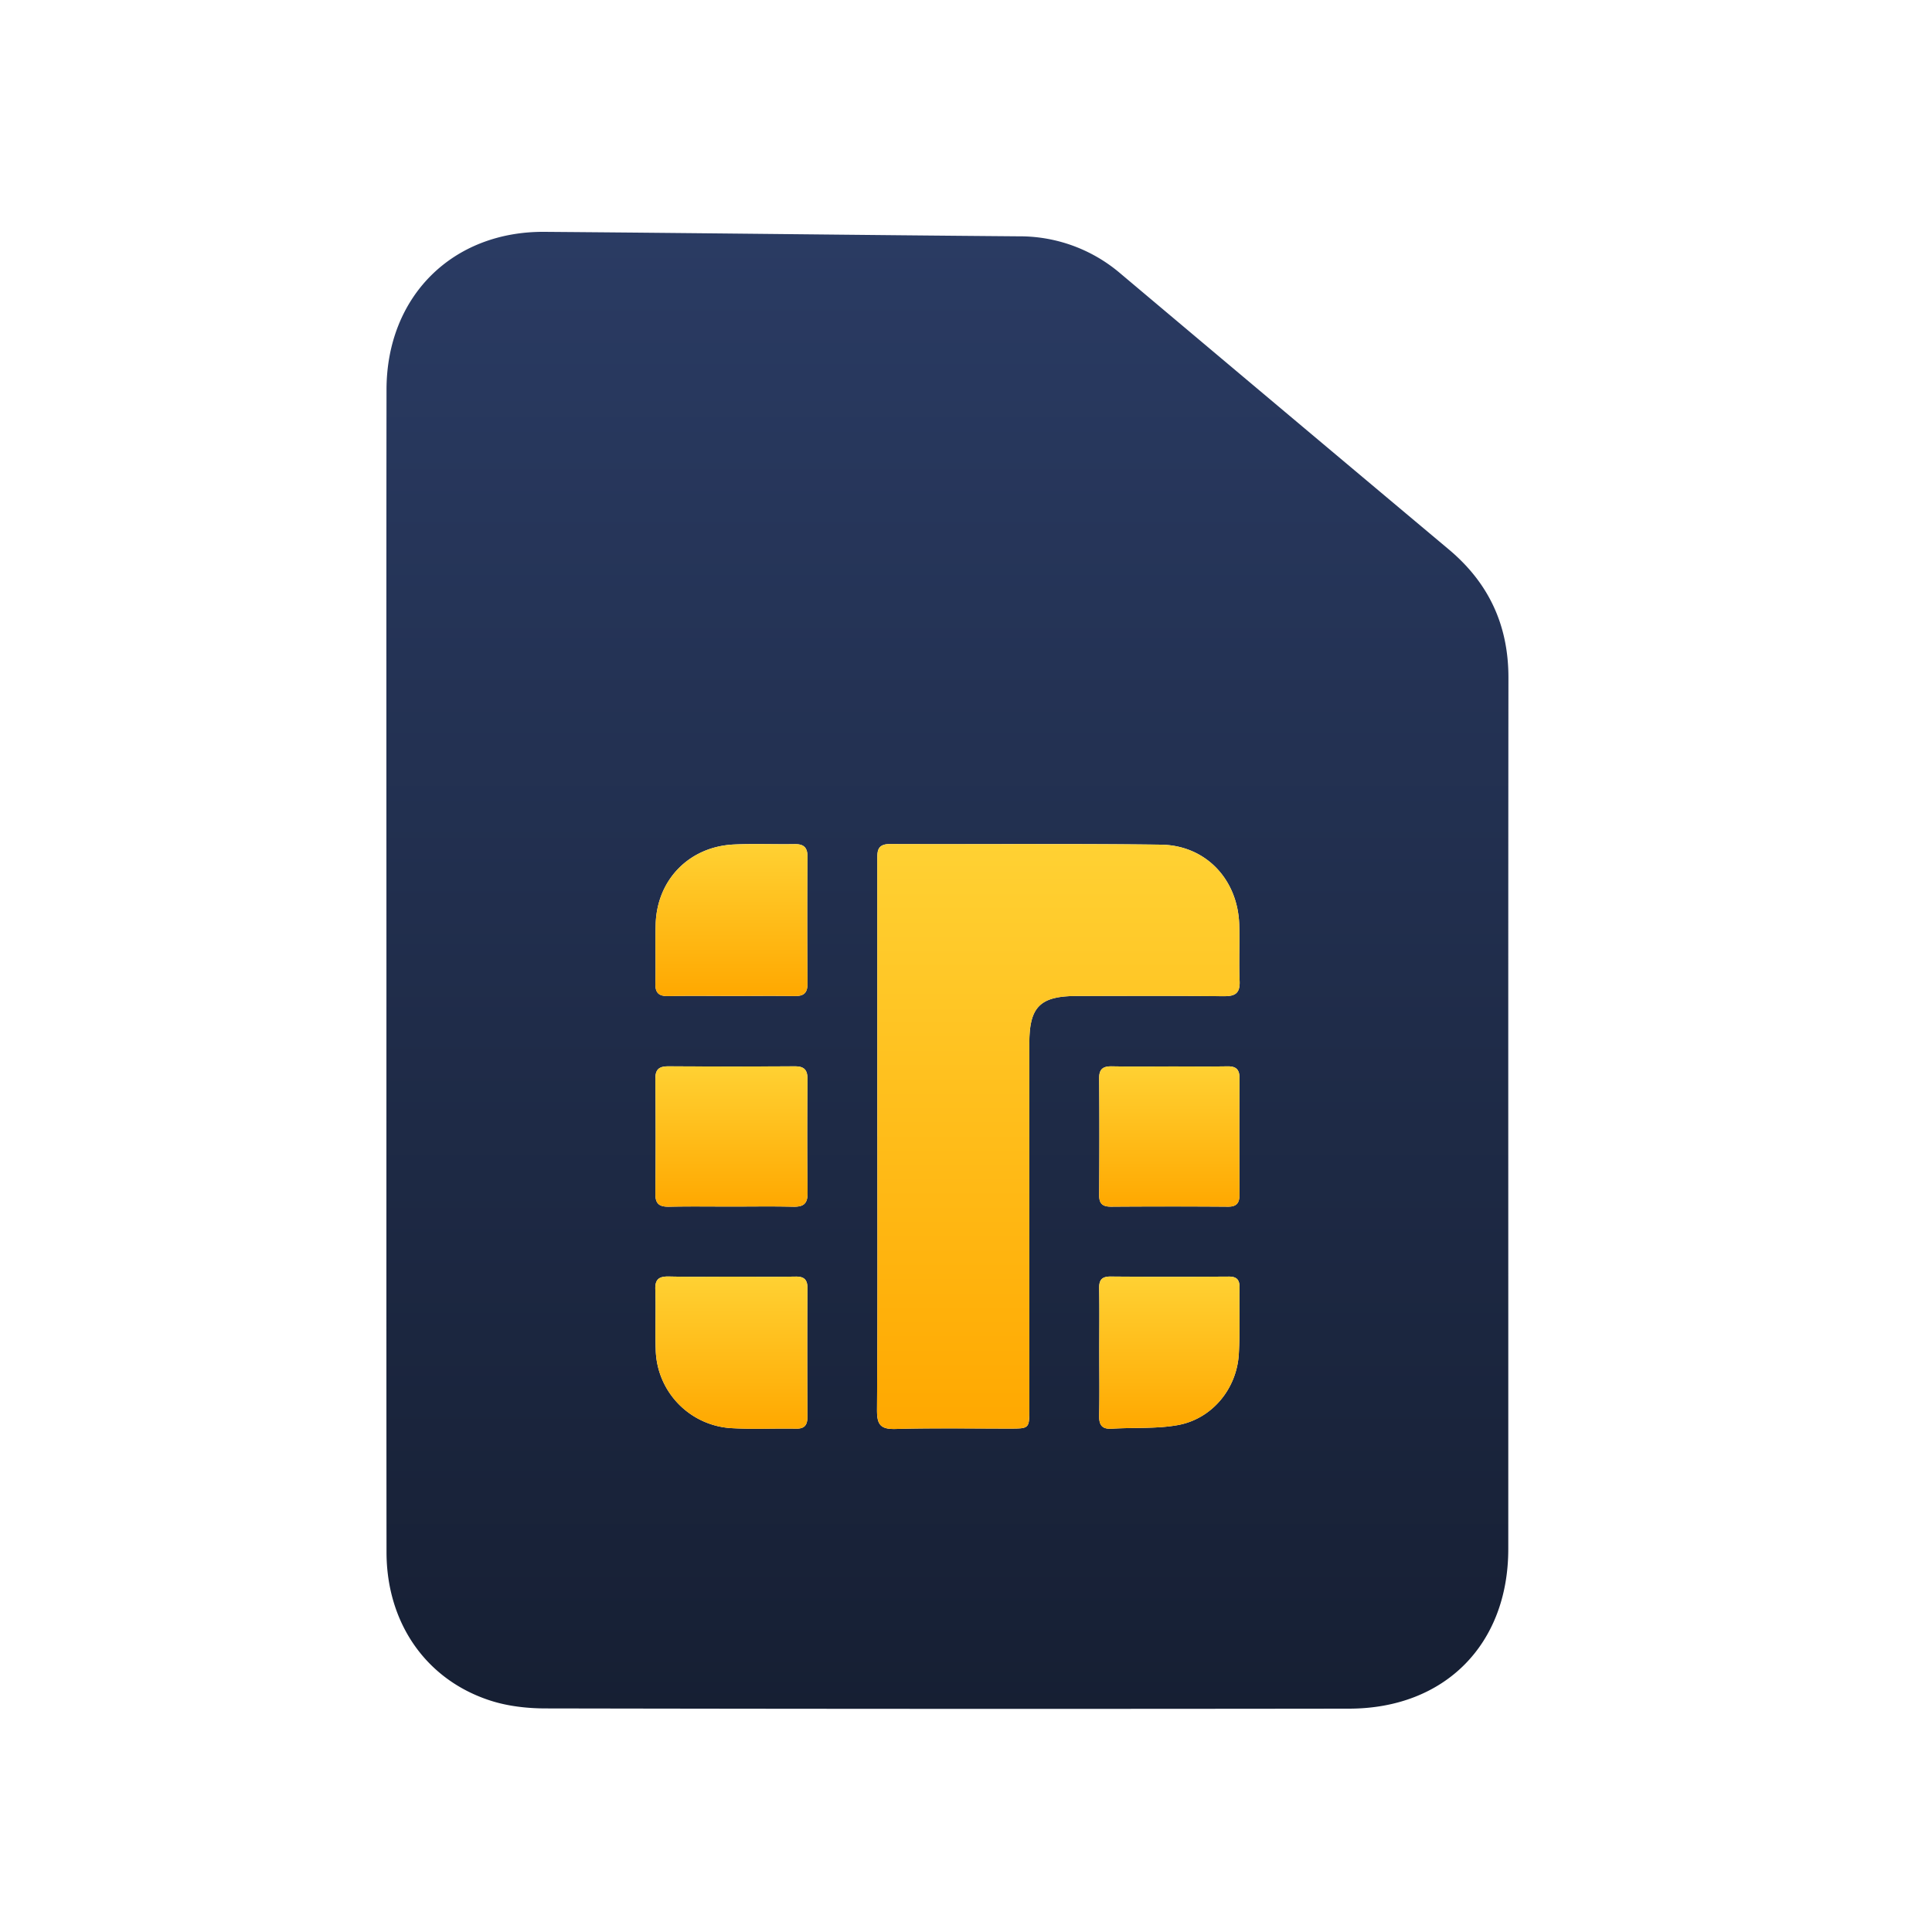 <svg width="50" height="50" viewBox="0 0 50 50" fill="none" xmlns="http://www.w3.org/2000/svg">
    <path fill-rule="evenodd" clip-rule="evenodd" d="M30.236 27.6c.509 0 1.018.005 1.527-.003.218-.004.316.073.315.301a294.828 294.828 0 0 0 0 3.018c0 .214-.07.315-.302.313a206.445 206.445 0 0 0-3.017 0c-.218 0-.314-.069-.313-.3.007-1.005.009-2.011 0-3.017-.003-.254.108-.32.337-.315.484.009.968.002 1.453.003zm-1.787 7.423c0-.559.008-1.118-.003-1.677-.004-.22.067-.31.297-.31 1.018.009 2.036.008 3.054.002.211-.002.286.084.282.288-.01.57.014 1.143-.019 1.713-.05.9-.69 1.68-1.576 1.842-.554.101-1.135.058-1.703.094-.27.017-.341-.1-.335-.35.012-.534.003-1.068.003-1.602zm-9.528-3.797c-.534 0-1.067-.008-1.6.004-.247.005-.363-.065-.36-.334.01-.993.008-1.986 0-2.98-.002-.248.105-.32.337-.32 1.092.007 2.184.007 3.276 0 .243 0 .325.099.324.335-.008.981-.011 1.962.002 2.943.003.287-.114.363-.378.356-.533-.013-1.067-.004-1.6-.004zm.006-5.45c-.546 0-1.093-.007-1.64.003-.24.004-.332-.087-.326-.33.012-.508-.006-1.018.008-1.527.03-1.155.87-2.014 2.029-2.067.52-.024 1.043 0 1.564-.009.233-.003.337.08.335.326a220.025 220.025 0 0 0 .001 3.28c.002.246-.097.33-.331.326-.547-.008-1.093-.002-1.64-.002zm-.01 7.265c.56 0 1.118.005 1.676-.003.223-.003.306.084.304.308-.007 1.105-.006 2.21 0 3.314 0 .217-.07.319-.3.314-.547-.01-1.094.018-1.639-.012a2.082 2.082 0 0 1-1.988-2.032c-.018-.52.007-1.043-.01-1.564-.01-.276.114-.335.357-.33.533.012 1.067.004 1.6.005zm3.788-3.63v-7.127c0-.234-.021-.442.328-.44 2.338.01 4.675-.015 7.012.016 1.162.015 1.99.902 2.026 2.068.015.485-.012.97.01 1.455.016.319-.11.402-.41.399-1.268-.013-2.537-.007-3.805-.006-.946.001-1.227.28-1.227 1.216v9.477c0 .502-.001.503-.516.503-.982 0-1.965-.018-2.946.01-.382.01-.482-.106-.48-.482.017-2.363.009-4.726.009-7.09zm-12.704-4.282c0 5.014-.003 10.029.002 15.043.002 1.832 1.024 3.306 2.697 3.842.453.145.952.2 1.43.2 6.929.013 13.857.015 20.786.006 2.475-.003 4.117-1.663 4.118-4.13.002-7.516-.004-15.031.004-22.546.002-1.362-.508-2.458-1.547-3.328-2.83-2.373-5.658-4.75-8.485-7.13a4.007 4.007 0 0 0-2.635-.97c-4.092-.033-8.184-.084-12.276-.116-2.392-.018-4.09 1.678-4.092 4.085-.006 5.015-.002 10.03-.002 15.044z" fill="url(#zebkjpswda)"/>
    <path fill-rule="evenodd" clip-rule="evenodd" d="M22.706 29.41c0 2.364.008 4.727-.009 7.09-.002.376.098.492.48.481.98-.027 1.964-.008 2.946-.009.515 0 .515 0 .516-.503v-9.477c0-.937.28-1.215 1.227-1.216 1.268 0 2.537-.007 3.805.006.3.003.426-.08.41-.4-.022-.483.005-.97-.01-1.454-.035-1.166-.864-2.052-2.025-2.068-2.337-.03-4.675-.006-7.013-.017-.35 0-.329.207-.329.441.002 2.376.002 4.751.002 7.127z" fill="url(#58ey7h9bwb)"/>
    <path fill-rule="evenodd" clip-rule="evenodd" d="M18.918 33.04c-.534 0-1.068.008-1.601-.004-.243-.005-.367.054-.358.33.018.521-.007 1.043.011 1.564a2.082 2.082 0 0 0 1.989 2.032c.544.03 1.091.002 1.637.012.23.005.302-.097.3-.314-.005-1.104-.006-2.21.001-3.314.002-.224-.081-.311-.304-.308-.558.008-1.117.003-1.675.002z" fill="url(#szjslkv9xc)"/>
    <path fill-rule="evenodd" clip-rule="evenodd" d="M18.927 25.775c.547 0 1.093-.005 1.64.003.234.003.333-.08.331-.326a221.383 221.383 0 0 1 0-3.28c.001-.247-.103-.33-.335-.326-.522.008-1.045-.015-1.565.01-1.16.052-1.998.911-2.03 2.066-.013.509.005 1.019-.007 1.528-.006.241.086.333.327.329.546-.01 1.093-.004 1.64-.004z" fill="url(#8vjeuff3fd)"/>
    <path fill-rule="evenodd" clip-rule="evenodd" d="M18.921 31.226c.534 0 1.068-.01 1.602.004.263.007.38-.07.377-.356-.013-.98-.01-1.962-.002-2.942.002-.237-.08-.336-.323-.335-1.093.006-2.185.006-3.277 0-.232-.002-.339.07-.337.32.009.993.01 1.986 0 2.98-.003.269.113.338.36.333.533-.012 1.066-.004 1.6-.004z" fill="url(#7uk1djv7ce)"/>
    <path fill-rule="evenodd" clip-rule="evenodd" d="M28.45 35.023c0 .534.008 1.068-.005 1.602-.005.25.067.367.336.35.568-.036 1.149.007 1.704-.094.885-.161 1.525-.941 1.576-1.842.032-.57.008-1.142.018-1.713.004-.204-.07-.29-.282-.288a223.67 223.67 0 0 1-3.054 0c-.23-.003-.301.088-.297.309.01.558.003 1.117.003 1.676z" fill="url(#usnuq78sef)"/>
    <path fill-rule="evenodd" clip-rule="evenodd" d="M30.236 27.6c-.485 0-.969.006-1.453-.003-.229-.005-.34.061-.338.315.01 1.006.008 2.012.001 3.018-.001.23.095.3.313.299 1.006-.007 2.012-.008 3.017 0 .232.002.303-.099.302-.313a294.828 294.828 0 0 1 0-3.018c.001-.228-.097-.305-.315-.301-.509.008-1.018.002-1.527.002z" fill="url(#rmscxwxzfg)"/>
    <defs>
        <linearGradient id="zebkjpswda" x1="24.519" y1="6" x2="24.519" y2="44.226" gradientUnits="userSpaceOnUse">
            <stop stop-color="#2A3B63"/>
            <stop offset="1" stop-color="#161F33"/>
        </linearGradient>
        <linearGradient id="58ey7h9bwb" x1="27.39" y1="21.843" x2="27.39" y2="36.982" gradientUnits="userSpaceOnUse">
            <stop stop-color="#FFD133"/>
            <stop offset="1" stop-color="#FFA800"/>
        </linearGradient>
        <linearGradient id="szjslkv9xc" x1="18.928" y1="33.036" x2="18.928" y2="36.976" gradientUnits="userSpaceOnUse">
            <stop stop-color="#FFD133"/>
            <stop offset="1" stop-color="#FFA800"/>
        </linearGradient>
        <linearGradient id="8vjeuff3fd" x1="18.929" y1="21.844" x2="18.929" y2="25.779" gradientUnits="userSpaceOnUse">
            <stop stop-color="#FFD133"/>
            <stop offset="1" stop-color="#FFA800"/>
        </linearGradient>
        <linearGradient id="7uk1djv7ce" x1="18.93" y1="27.597" x2="18.93" y2="31.23" gradientUnits="userSpaceOnUse">
            <stop stop-color="#FFD133"/>
            <stop offset="1" stop-color="#FFA800"/>
        </linearGradient>
        <linearGradient id="usnuq78sef" x1="30.262" y1="33.037" x2="30.262" y2="36.977" gradientUnits="userSpaceOnUse">
            <stop stop-color="#FFD133"/>
            <stop offset="1" stop-color="#FFA800"/>
        </linearGradient>
        <linearGradient id="rmscxwxzfg" x1="30.262" y1="27.596" x2="30.262" y2="31.229" gradientUnits="userSpaceOnUse">
            <stop stop-color="#FFD133"/>
            <stop offset="1" stop-color="#FFA800"/>
        </linearGradient>
    </defs>
</svg>
